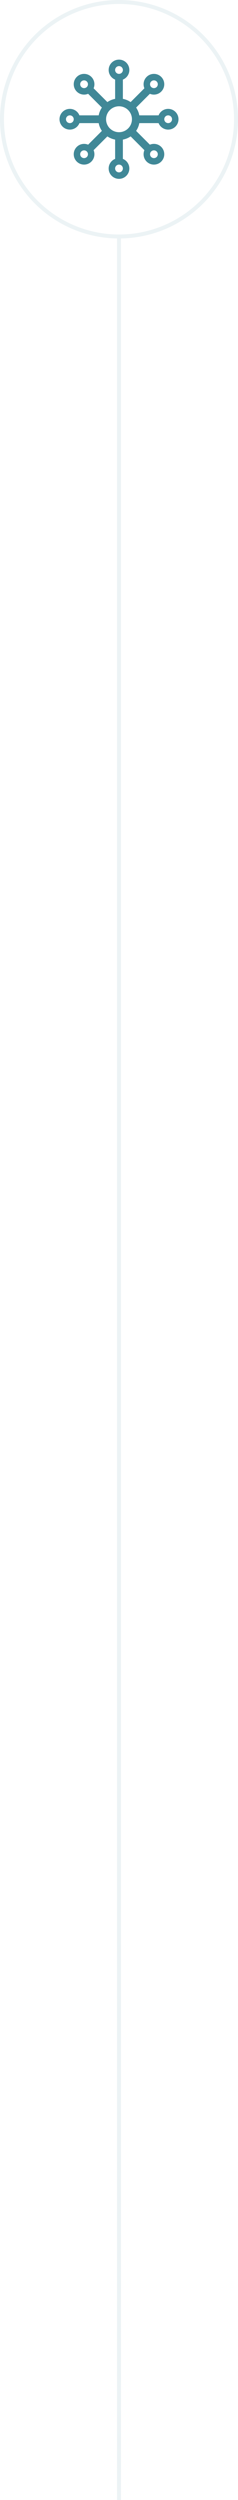 <svg xmlns="http://www.w3.org/2000/svg" width="60" height="629" viewBox="0 0 60 629" fill="none"><path fill-rule="evenodd" clip-rule="evenodd" d="M32.609 17.609C32.609 18.703 31.934 19.641 30.978 20.028V24.874C31.692 25.009 32.354 25.29 32.932 25.684L36.402 22.214C36.269 21.901 36.196 21.557 36.196 21.196C36.196 19.755 37.364 18.587 38.804 18.587C40.245 18.587 41.413 19.755 41.413 21.196C41.413 22.636 40.245 23.804 38.804 23.804C38.443 23.804 38.099 23.731 37.785 23.598L34.316 27.067C34.71 27.646 34.99 28.308 35.126 29.022H39.972C40.359 28.066 41.297 27.391 42.391 27.391C43.832 27.391 45 28.559 45 30C45 31.441 43.832 32.609 42.391 32.609C41.297 32.609 40.359 31.934 39.972 30.978H35.126C34.99 31.692 34.71 32.354 34.316 32.932L37.785 36.402C38.099 36.269 38.443 36.196 38.804 36.196C40.245 36.196 41.413 37.364 41.413 38.804C41.413 40.245 40.245 41.413 38.804 41.413C37.364 41.413 36.196 40.245 36.196 38.804C36.196 38.443 36.269 38.099 36.402 37.786L32.932 34.316C32.354 34.71 31.692 34.99 30.978 35.126V39.972C31.934 40.359 32.609 41.297 32.609 42.391C32.609 43.832 31.441 45 30 45C28.559 45 27.391 43.832 27.391 42.391C27.391 41.297 28.066 40.359 29.022 39.972V35.126C28.308 34.99 27.646 34.71 27.067 34.316L23.598 37.785C23.731 38.099 23.804 38.443 23.804 38.804C23.804 40.245 22.636 41.413 21.196 41.413C19.755 41.413 18.587 40.245 18.587 38.804C18.587 37.364 19.755 36.196 21.196 36.196C21.557 36.196 21.901 36.269 22.214 36.402L25.684 32.932C25.29 32.354 25.009 31.692 24.874 30.978H20.028C19.641 31.934 18.703 32.609 17.609 32.609C16.168 32.609 15 31.441 15 30C15 28.559 16.168 27.391 17.609 27.391C18.703 27.391 19.641 28.066 20.028 29.022H24.874C25.009 28.308 25.29 27.646 25.684 27.068L22.214 23.598C21.901 23.731 21.557 23.804 21.196 23.804C19.755 23.804 18.587 22.636 18.587 21.196C18.587 19.755 19.755 18.587 21.196 18.587C22.636 18.587 23.804 19.755 23.804 21.196C23.804 21.557 23.731 21.901 23.598 22.215L27.067 25.684C27.646 25.29 28.308 25.009 29.022 24.874V20.028C28.066 19.641 27.391 18.703 27.391 17.609C27.391 16.168 28.559 15 30 15C31.441 15 32.609 16.168 32.609 17.609ZM30.002 33.261C31.802 33.261 33.263 31.801 33.263 30C33.263 28.199 31.802 26.739 30.002 26.739C28.201 26.739 26.741 28.199 26.741 30C26.741 31.801 28.201 33.261 30.002 33.261ZM30.977 17.609C30.977 18.149 30.54 18.587 29.999 18.587C29.459 18.587 29.021 18.149 29.021 17.609C29.021 17.069 29.459 16.631 29.999 16.631C30.54 16.631 30.977 17.069 30.977 17.609ZM29.999 43.37C30.54 43.37 30.977 42.931 30.977 42.391C30.977 41.851 30.54 41.413 29.999 41.413C29.459 41.413 29.021 41.851 29.021 42.391C29.021 42.931 29.459 43.37 29.999 43.37ZM18.587 30C18.587 30.54 18.149 30.978 17.609 30.978C17.069 30.978 16.631 30.54 16.631 30C16.631 29.46 17.069 29.022 17.609 29.022C18.149 29.022 18.587 29.46 18.587 30ZM21.195 22.174C21.736 22.174 22.174 21.736 22.174 21.195C22.174 20.655 21.736 20.217 21.195 20.217C20.655 20.217 20.217 20.655 20.217 21.195C20.217 21.736 20.655 22.174 21.195 22.174ZM39.781 21.195C39.781 21.736 39.343 22.174 38.803 22.174C38.263 22.174 37.825 21.736 37.825 21.195C37.825 20.655 38.263 20.217 38.803 20.217C39.343 20.217 39.781 20.655 39.781 21.195ZM38.803 39.783C39.343 39.783 39.781 39.345 39.781 38.804C39.781 38.264 39.343 37.826 38.803 37.826C38.263 37.826 37.825 38.264 37.825 38.804C37.825 39.345 38.263 39.783 38.803 39.783ZM22.174 38.804C22.174 39.345 21.736 39.783 21.195 39.783C20.655 39.783 20.217 39.345 20.217 38.804C20.217 38.264 20.655 37.826 21.195 37.826C21.736 37.826 22.174 38.264 22.174 38.804ZM42.392 30.978C42.932 30.978 43.37 30.54 43.37 30C43.37 29.46 42.932 29.022 42.392 29.022C41.852 29.022 41.414 29.46 41.414 30C41.414 30.54 41.852 30.978 42.392 30.978Z" fill="#408897"></path><circle opacity="0.1" cx="30" cy="30" r="29.5" stroke="#408897"></circle><path opacity="0.1" d="M30 60L30 629" stroke="#408897"></path></svg>